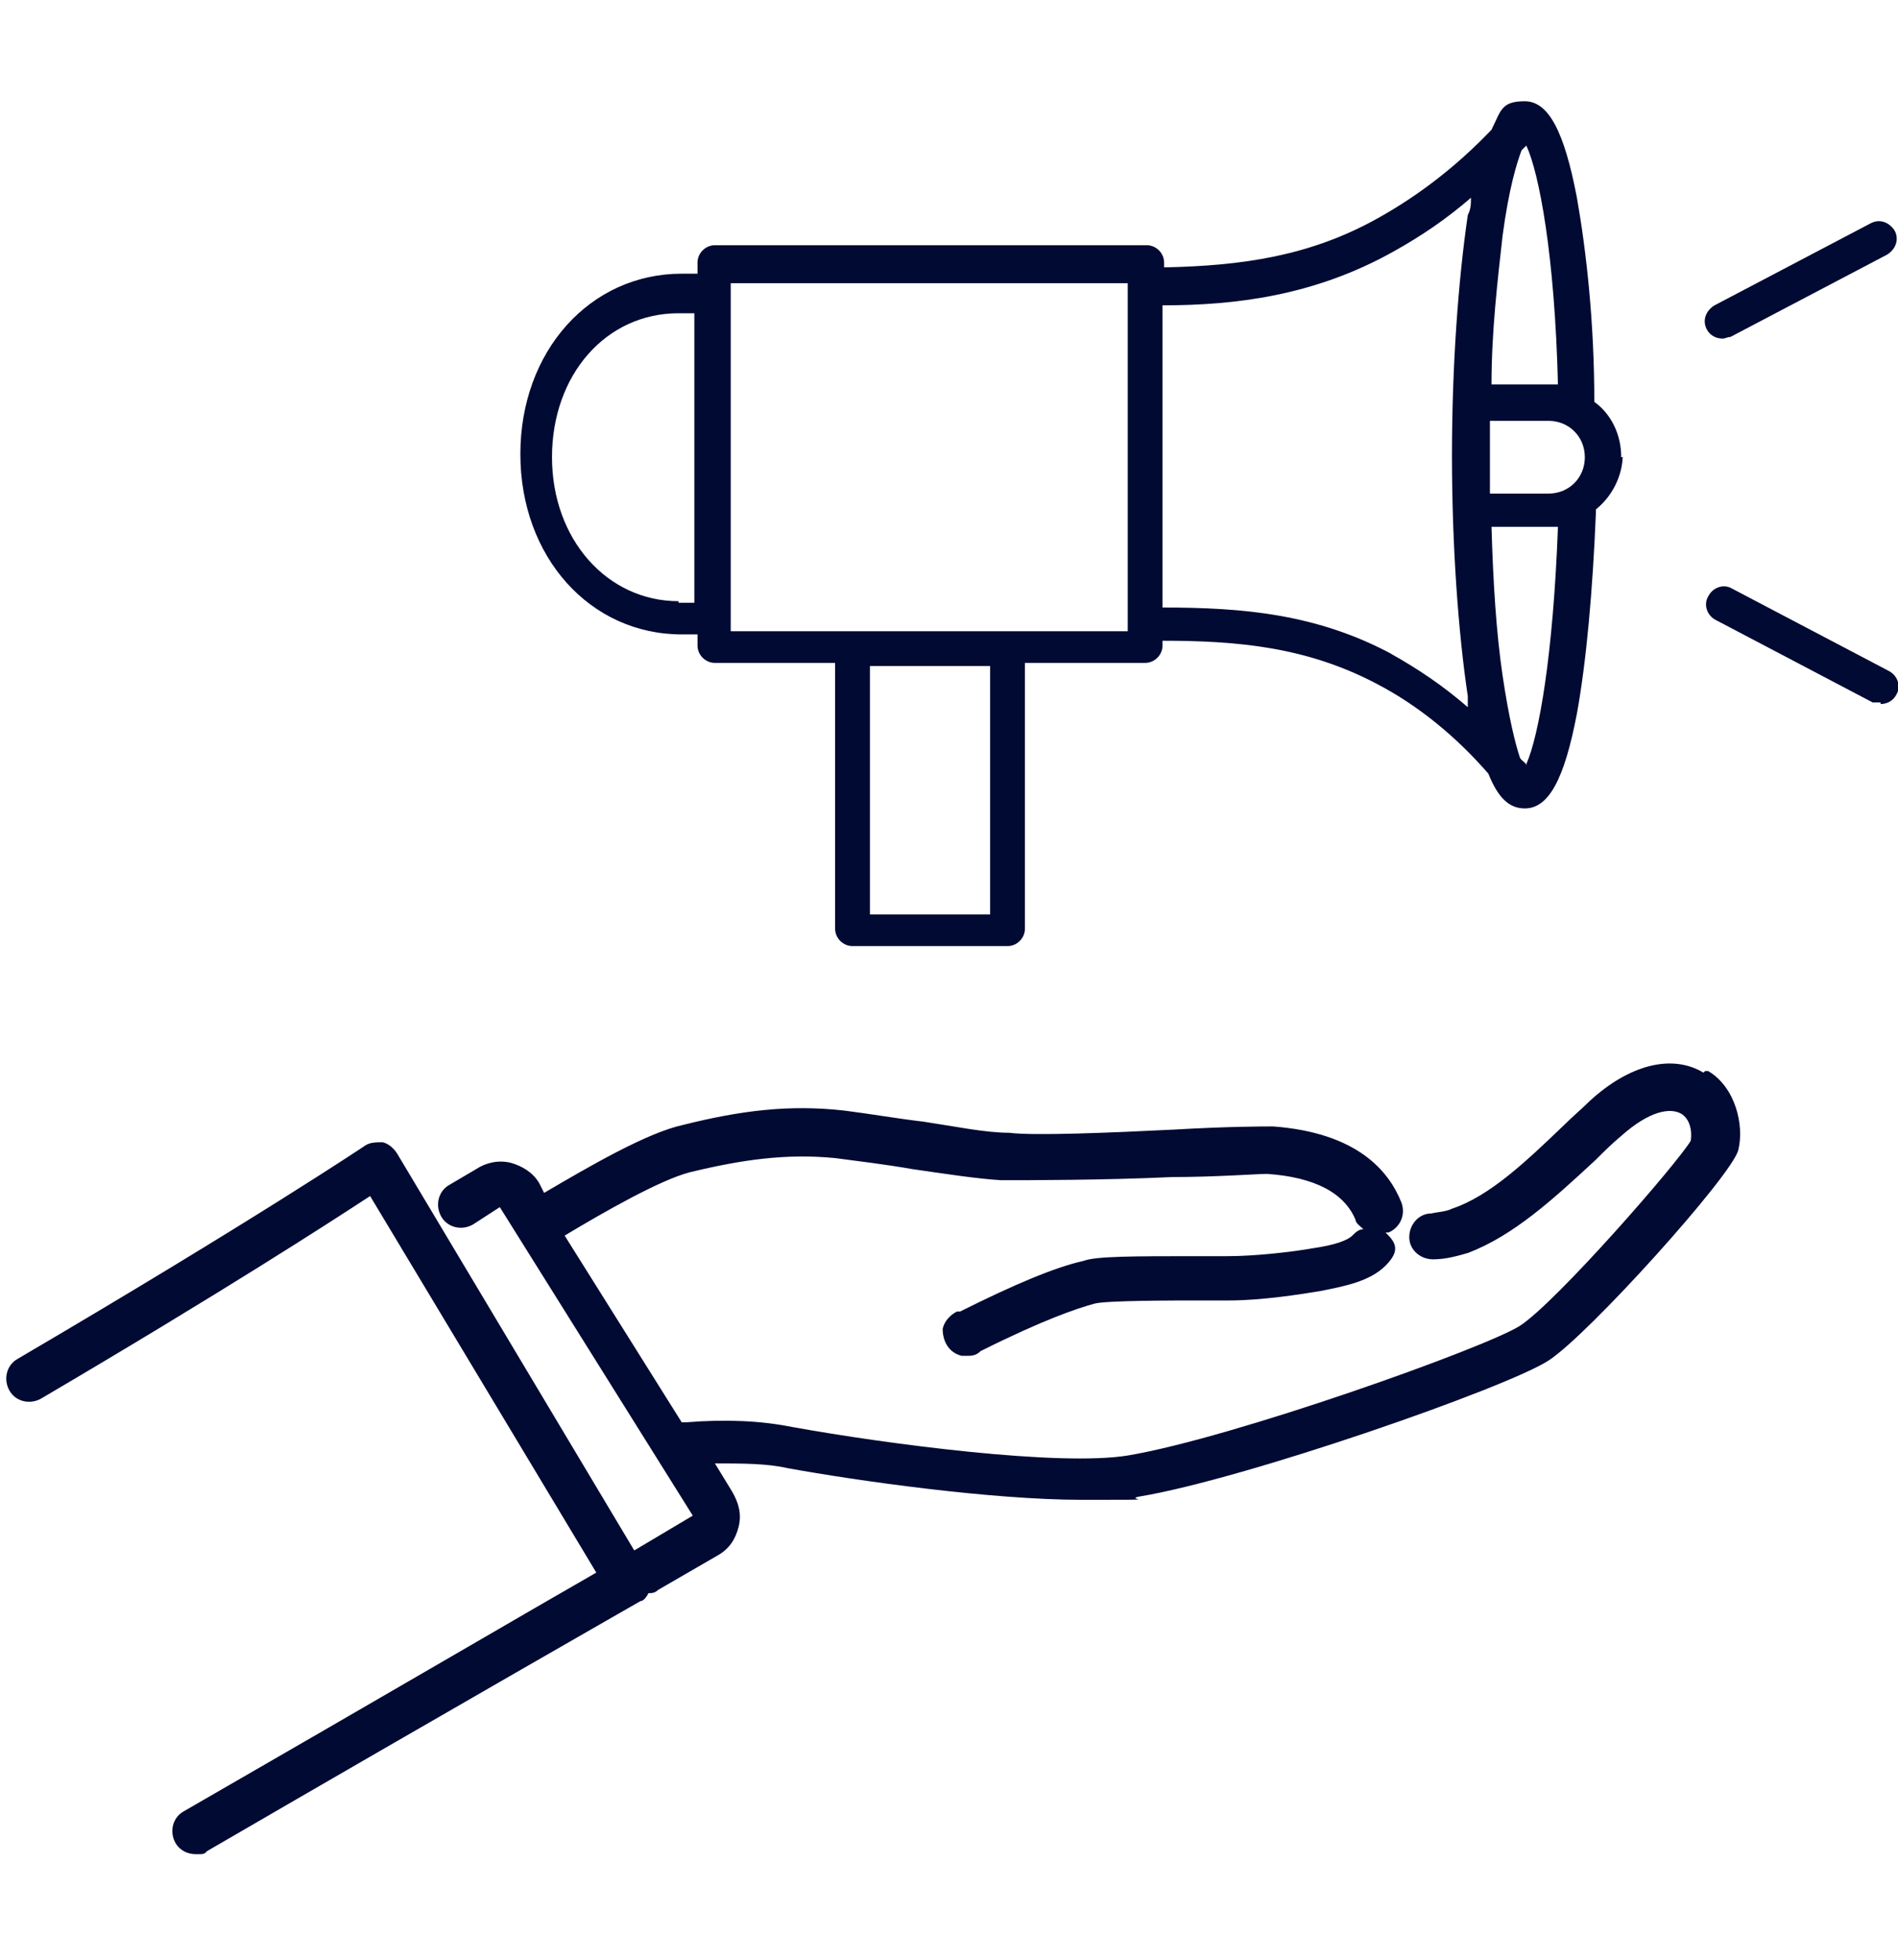 <?xml version="1.0" encoding="UTF-8"?>
<svg id="_レイヤー_1" data-name=" レイヤー 1" xmlns="http://www.w3.org/2000/svg" version="1.1" viewBox="0 0 120 123.9">
  <defs>
    <style>
      .cls-1 {
        fill: #010a33;
        stroke-width: 0px;
      }
    </style>
  </defs>
  <path class="cls-1" d="M107.7,67.8c-2-1.2-4.7-.5-7.2,1.8-.5.5-1.1,1-1.6,1.5-2.4,2.3-4.7,4.5-7.1,5.3-.4.2-.9.2-1.3.3-.8,0-1.4.7-1.4,1.5s.7,1.4,1.5,1.4,1.5-.2,2.2-.4c2.9-1.1,5.4-3.4,8.1-5.9.5-.5,1-1,1.6-1.5,1.8-1.6,3.1-1.8,3.8-1.4.5.3.7,1,.6,1.7-.9,1.5-8.5,10.2-10.8,11.7-2.2,1.4-18.2,7.1-24.8,8.2-4.3.7-15.1-.7-21.2-1.8-2-.4-4.2-.5-6.7-.3h-.3l-7.4-11.8c2.5-1.5,6-3.5,7.9-4,3.3-.8,6.1-1.2,9.2-.9,1.5.2,3.2.4,4.9.7,2.1.3,4,.6,5.6.7,1.7,0,6.5,0,10.8-.2,2.7,0,5.4-.2,6-.2,3,.2,4.9,1.2,5.6,2.9,0,.2.3.4.5.6-.3,0-.5.2-.7.4-.3.3-1.1.6-2.5.8-1.1.2-3.5.5-5.4.5h-1.7c-4.3,0-6.6,0-7.4.3-1.8.4-4.4,1.5-7.8,3.2,0,0-.2,0-.2,0-.4.2-.8.6-.9,1.1,0,.8.4,1.5,1.2,1.7h.3c.3,0,.6,0,.9-.3,4-2,6.1-2.7,7.2-3,.7-.2,5-.2,6.8-.2h1.7c2.1,0,4.6-.4,5.8-.6,1.5-.3,3.1-.6,4.1-1.6s.6-1.5,0-2.1h0,.2c.7-.3,1.1-1.1.8-1.9-.8-2-2.8-4.4-8.1-4.8-.7,0-2.8,0-6.3.2-4,.2-8.9.4-10.4.2-1.5,0-3.4-.4-5.4-.7-1.7-.2-3.4-.5-5-.7-3.5-.4-6.6,0-10.2.9-2.3.5-5.9,2.6-8.8,4.3l-.3-.6c-.4-.7-1.1-1.1-1.8-1.3-.8-.2-1.6,0-2.2.4l-1.7,1c-.7.4-.9,1.3-.5,2s1.3.9,2,.5l1.7-1.1,12.2,19.5-3.7,2.2-15-25.1c-.2-.3-.5-.6-.9-.7-.4,0-.8,0-1.1.2,0,0-7,4.7-22,13.5-.7.4-.9,1.3-.5,2s1.3.9,2,.5c11.4-6.7,18.2-11.1,20.8-12.8l14.3,23.8c-3.5,2-13.6,7.9-26.1,15.1-.7.4-.9,1.3-.5,2,.3.5.8.7,1.3.7s.5,0,.7-.2c15.5-9,27.4-15.8,27.4-15.8.2,0,.4-.3.5-.5.2,0,.4,0,.6-.2l3.8-2.2c.7-.4,1.1-1,1.3-1.8s0-1.5-.4-2.2l-1.1-1.8c1.7,0,3.3,0,4.6.3,4.4.8,12.9,2,18.6,2s2.6,0,3.6-.2c6.7-1.1,23.3-6.9,25.9-8.6,2.5-1.6,11.6-11.7,12-13.3s-.2-4-1.9-5h-.2Z"/>
  <g>
    <path class="cls-1" d="M102.5,28.9c0-1.4-.6-2.7-1.7-3.5,0-5-.5-9.5-1.1-12.9-.8-4.2-1.8-6.1-3.3-6.1s-1.5.6-2.1,1.8c-2.1,2.2-4.5,4.1-7.2,5.6-4.3,2.4-8.6,3-13.5,3.1v-.3c0-.6-.5-1.1-1.1-1.1h-27.3c-.6,0-1.1.5-1.1,1.1v.7h-1c-5.8,0-10.2,4.9-10.2,11.4s4.4,11.4,10.2,11.4h1v.7c0,.6.5,1.1,1.1,1.1h7.6v16.8c0,.6.5,1.1,1.1,1.1h9.8c.6,0,1.1-.5,1.1-1.1v-16.8h7.6c.6,0,1.1-.5,1.1-1.1v-.3c4.8,0,9.1.4,13.5,2.7,2.7,1.4,5.1,3.4,7.1,5.7.6,1.5,1.3,2.2,2.3,2.2h0c1.5,0,2.5-1.8,3.3-6,.6-3.3,1-7.8,1.2-12.7v-.2c1-.8,1.7-2.1,1.7-3.5v.2ZM97.9,31.2h-3.7v-4.6h3.7c1.3,0,2.3,1,2.3,2.3s-1,2.3-2.3,2.3ZM98.5,24.3h-4.2c0-3.4.4-6.7.7-9.4.4-3,.9-4.6,1.2-5.4,0,0,.2-.2.3-.3.8,1.7,1.8,6.9,2,15.1ZM42.9,38c-4.5,0-8-3.9-8-9.1s3.4-9.1,8-9.1h1v18.3h-1ZM62.6,57.8h-7.6v-15.7h7.6v15.7ZM71.3,39.9h-25.1v-22h25.1v22ZM88.1,41.4c-4.8-2.6-9.5-3-14.6-3v-19.1c4.6,0,9.6-.6,14.6-3.4,1.8-1,3.4-2.1,4.9-3.4,0,.4,0,.7-.2,1.1-.6,4.1-1,9.5-1,15.2s.4,11.2,1,15.2c0,.2,0,.5,0,.7-1.5-1.3-3.1-2.4-4.9-3.4h0ZM96.5,48.4c0-.2-.3-.3-.4-.5-.3-.9-.7-2.5-1.1-5.2s-.6-5.9-.7-9.4h4.2c-.3,8.1-1.2,13.2-2,15h0Z"/>
    <path class="cls-1" d="M108.9,21.4c-.4,0-.8-.2-1-.6-.3-.6,0-1.2.5-1.5l9.9-5.2c.6-.3,1.2,0,1.5.5.3.6,0,1.2-.5,1.5l-9.9,5.2c-.2,0-.3.1-.5.1Z"/>
    <path class="cls-1" d="M118.9,44.4c-.2,0-.4,0-.5,0l-9.9-5.2c-.6-.3-.8-1-.5-1.5.3-.6,1-.8,1.5-.5l9.9,5.2c.6.3.8,1,.5,1.5-.2.4-.6.6-1,.6Z"/>
  </g>
</svg>